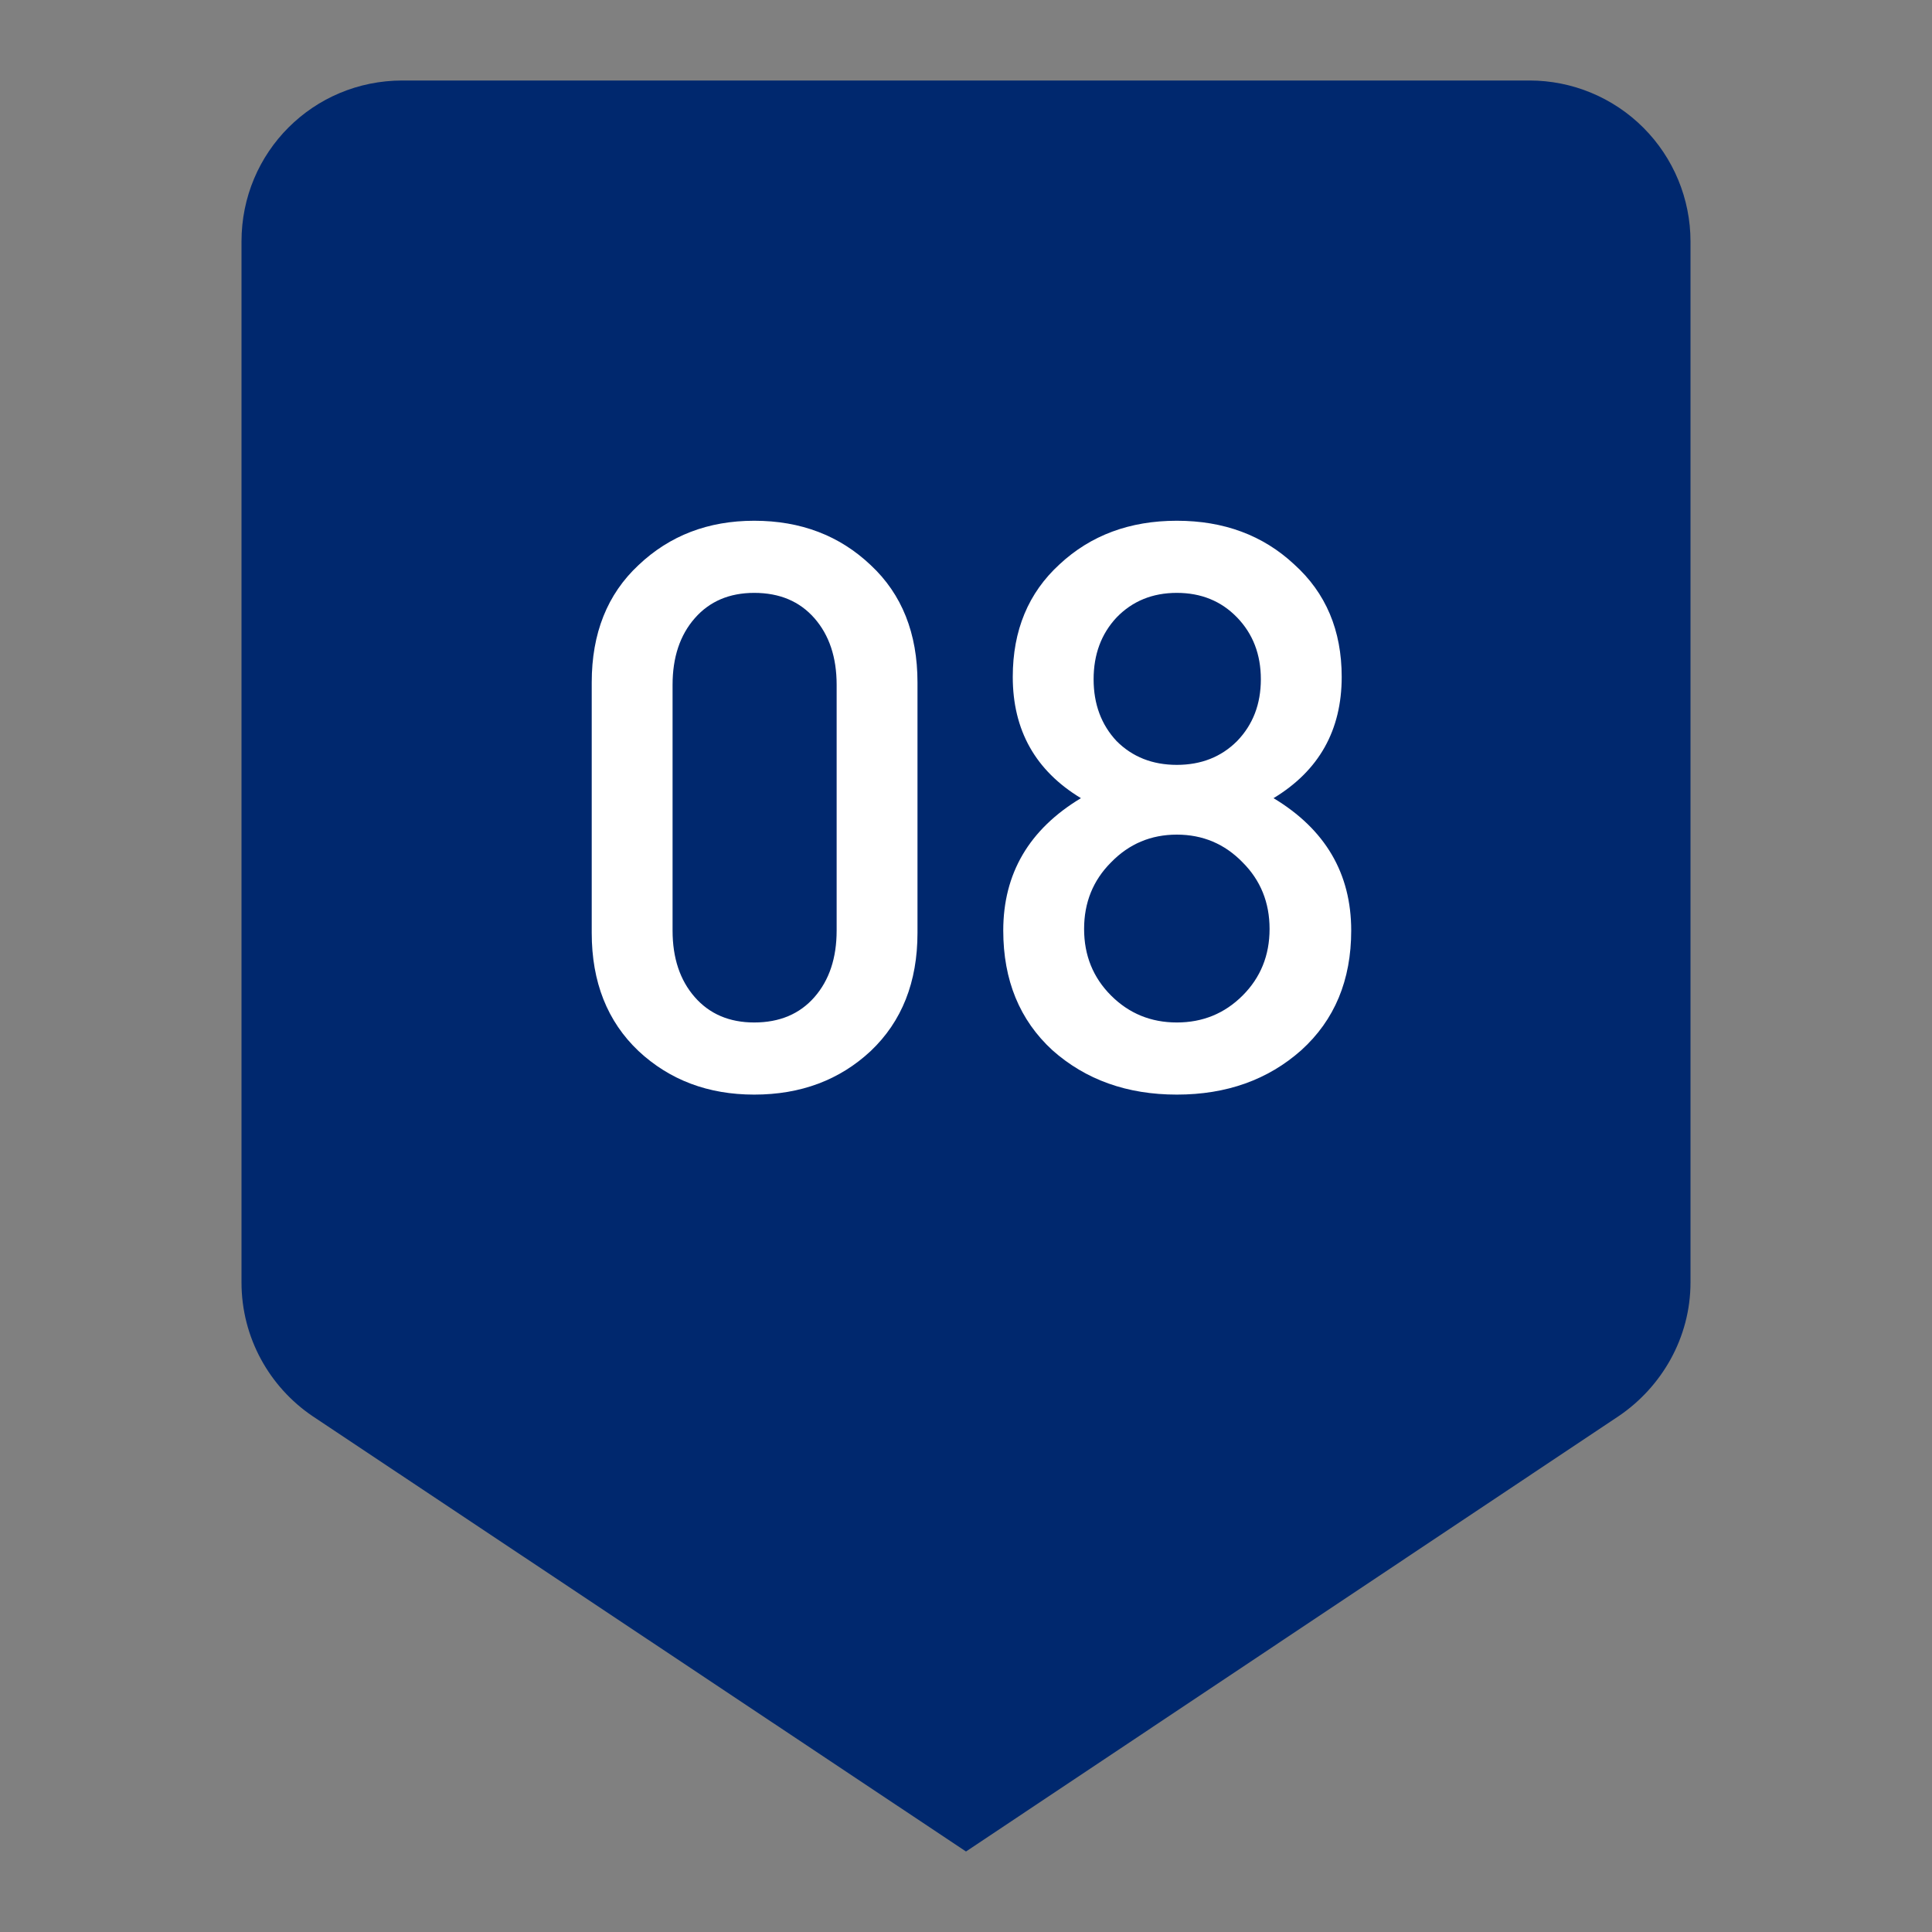<?xml version="1.0" encoding="UTF-8"?> <svg xmlns="http://www.w3.org/2000/svg" width="156" height="156" viewBox="0 0 156 156" fill="none"><rect x="0" y="0" width="156" height="156" fill="#808080" stroke="none"/> <path fill-rule="evenodd" clip-rule="evenodd" d="M32.5 6.5H123.5C126.948 6.5 130.254 7.87 132.692 10.308C135.13 12.746 136.5 16.052 136.5 19.5V103.545C136.5 108.03 134.16 111.995 130.715 114.335L78 149.5L25.22 114.335C21.775 111.995 19.5 108.03 19.5 103.545V19.5C19.5 12.285 25.285 6.5 32.5 6.5Z" fill="#00286E"></path> <path d="M74.083 75.328C74.083 79.296 72.824 82.475 70.307 84.864C67.79 87.211 64.654 88.384 60.899 88.384C57.187 88.384 54.072 87.211 51.555 84.864C49.038 82.475 47.779 79.296 47.779 75.328V55.104C47.779 51.136 49.038 47.979 51.555 45.632C54.072 43.243 57.187 42.048 60.899 42.048C64.654 42.048 67.79 43.243 70.307 45.632C72.824 47.979 74.083 51.136 74.083 55.104V75.328ZM67.555 75.136V55.296C67.555 53.077 66.958 51.285 65.763 49.92C64.568 48.555 62.947 47.872 60.899 47.872C58.894 47.872 57.294 48.555 56.099 49.92C54.904 51.285 54.307 53.077 54.307 55.296V75.136C54.307 77.355 54.904 79.147 56.099 80.512C57.294 81.877 58.894 82.56 60.899 82.56C62.947 82.56 64.568 81.877 65.763 80.512C66.958 79.147 67.555 77.355 67.555 75.136ZM109.104 75.136C109.104 79.147 107.76 82.368 105.072 84.8C102.384 87.189 99.035 88.384 95.024 88.384C91.013 88.384 87.664 87.189 84.976 84.8C82.331 82.368 81.008 79.147 81.008 75.136C81.008 70.528 83.099 66.965 87.28 64.448C83.611 62.229 81.776 58.965 81.776 54.656C81.776 50.901 83.035 47.872 85.552 45.568C88.069 43.221 91.227 42.048 95.024 42.048C98.821 42.048 101.979 43.221 104.496 45.568C107.056 47.872 108.336 50.901 108.336 54.656C108.336 58.965 106.501 62.229 102.832 64.448C107.013 66.965 109.104 70.528 109.104 75.136ZM100.336 80.384C101.787 78.933 102.512 77.141 102.512 75.008C102.512 72.875 101.787 71.083 100.336 69.632C98.885 68.139 97.115 67.392 95.024 67.392C92.933 67.392 91.163 68.139 89.712 69.632C88.261 71.083 87.536 72.875 87.536 75.008C87.536 77.141 88.261 78.933 89.712 80.384C91.163 81.835 92.933 82.56 95.024 82.56C97.115 82.56 98.885 81.835 100.336 80.384ZM99.888 59.84C101.168 58.517 101.808 56.853 101.808 54.848C101.808 52.843 101.168 51.179 99.888 49.856C98.608 48.533 96.987 47.872 95.024 47.872C93.061 47.872 91.44 48.533 90.16 49.856C88.923 51.179 88.304 52.843 88.304 54.848C88.304 56.853 88.923 58.517 90.16 59.84C91.44 61.12 93.061 61.76 95.024 61.76C96.987 61.76 98.608 61.12 99.888 59.84Z" fill="white"></path> </svg> 